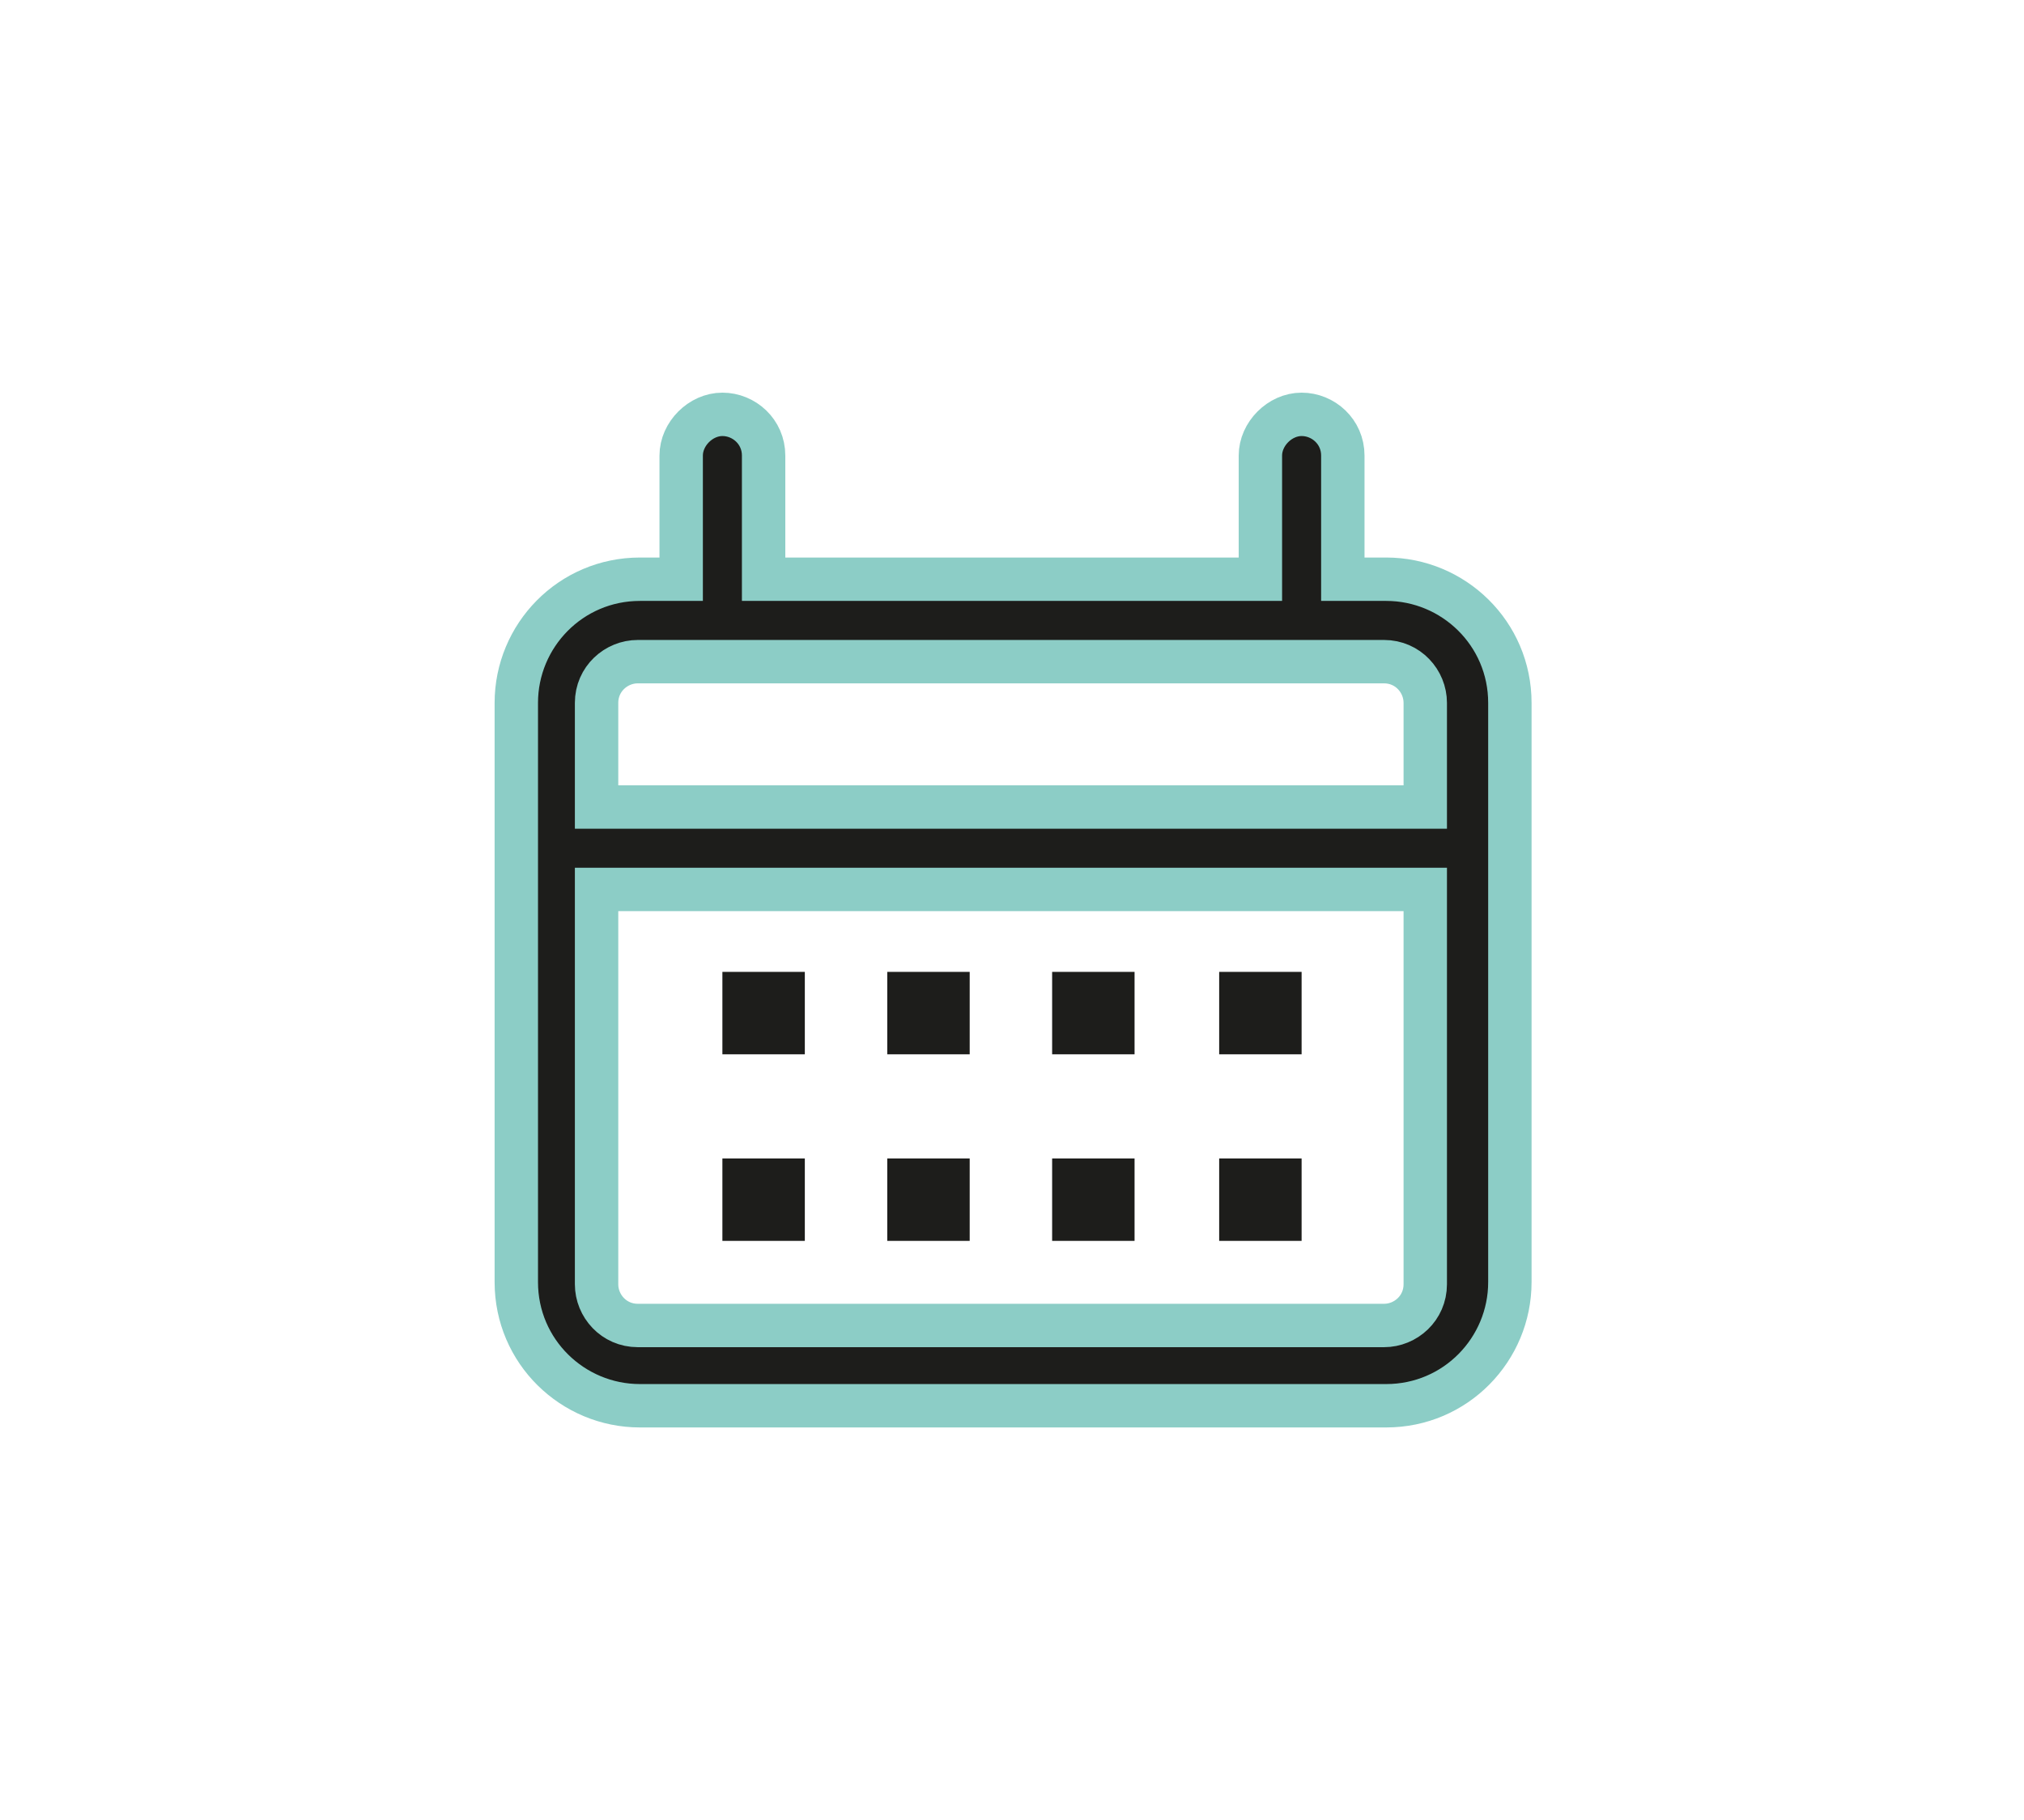 <?xml version="1.0" encoding="UTF-8"?>
<svg xmlns="http://www.w3.org/2000/svg" id="Capa_1" version="1.1" viewBox="0 0 93.3 83.9">
  <defs>
    <style>
      .st0 {
        stroke: #8ccdc6;
        stroke-miterlimit: 10;
        stroke-width: 2px;
      }

      .st0, .st1 {
        fill: #1d1d1b;
      }
    </style>
  </defs>
  <path class="st0" d="M63.8,26.7h-1.9v-5.7c0-1.1-.9-1.9-1.9-1.9s-1.9.9-1.9,1.9v5.7h-22.9v-5.7c0-1.1-.9-1.9-1.9-1.9s-1.9.9-1.9,1.9v5.7h-1.9c-3.2,0-5.7,2.6-5.7,5.7v26.7c0,3.2,2.6,5.7,5.7,5.7h34.4c3.2,0,5.7-2.6,5.7-5.7v-26.7c0-3.2-2.6-5.7-5.7-5.7ZM29.4,30.5h34.4c1.1,0,1.9.9,1.9,1.9v4.8H27.5v-4.8c0-1.1.9-1.9,1.9-1.9ZM63.8,61.1H29.4c-1.1,0-1.9-.9-1.9-1.9v-18.2h38.2v18.2c0,1.1-.9,1.9-1.9,1.9Z"></path>
  <rect class="st1" x="56.2" y="53.4" width="3.8" height="3.8"></rect>
  <rect class="st1" x="33.3" y="53.4" width="3.8" height="3.8"></rect>
  <rect class="st1" x="40.9" y="53.4" width="3.8" height="3.8"></rect>
  <rect class="st1" x="48.5" y="53.4" width="3.8" height="3.8"></rect>
  <rect class="st1" x="56.2" y="44.8" width="3.8" height="3.8"></rect>
  <rect class="st1" x="33.3" y="44.8" width="3.8" height="3.8"></rect>
  <rect class="st1" x="40.9" y="44.8" width="3.8" height="3.8"></rect>
  <rect class="st1" x="48.5" y="44.8" width="3.8" height="3.8"></rect>
</svg>
